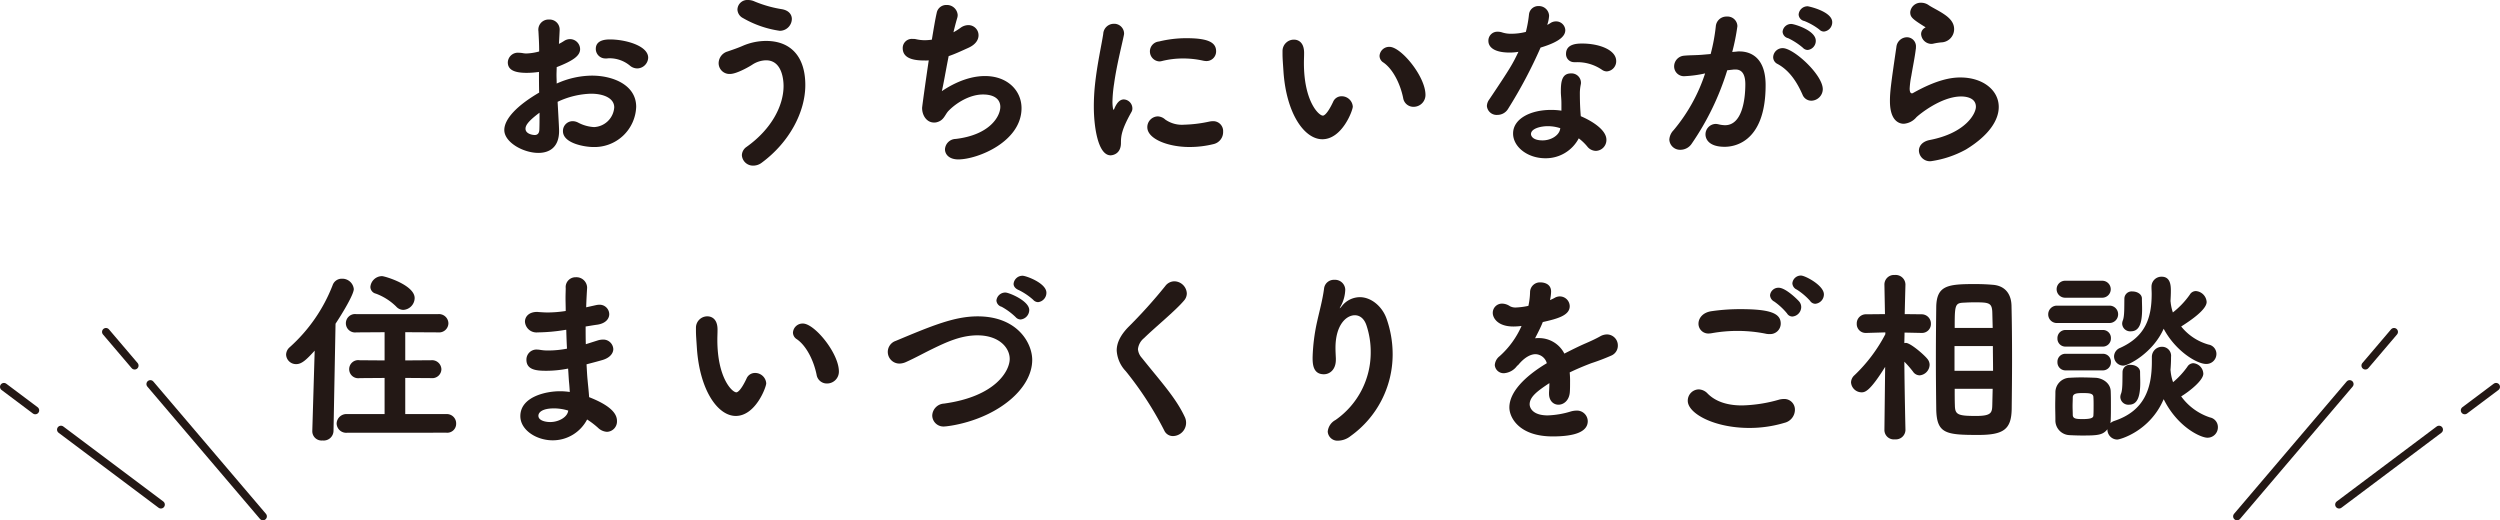 <svg xmlns="http://www.w3.org/2000/svg" viewBox="0 0 637 132.57"><defs><style>.cls-1{fill:none;stroke:#231815;stroke-linecap:round;stroke-linejoin:round;stroke-width:2px;}.cls-2{fill:#231815;}</style></defs><title>sec3__h2</title><g id="レイヤー_2" data-name="レイヤー 2"><g id="テキスト"><line class="cls-1" x1="38.31" y1="97.859" x2="67" y2="131.57"/><line class="cls-1" x1="15.531" y1="109.468" x2="41" y2="128.57"/><line class="cls-1" x1="1" y1="98.57" x2="8.987" y2="104.56"/><line class="cls-1" x1="27" y1="84.57" x2="34.304" y2="93.152"/><line class="cls-1" x1="598.69" y1="97.859" x2="570" y2="131.57"/><line class="cls-1" x1="621.469" y1="109.468" x2="596" y2="128.57"/><line class="cls-1" x1="636" y1="98.57" x2="628.013" y2="104.56"/><line class="cls-1" x1="610" y1="84.57" x2="602.696" y2="93.152"/><path class="cls-2" d="M142.454,33.368c0,4.183-2.491,5.592-5.264,5.592-3.9,0-8.694-2.725-8.694-5.827,0-2.82,3.242-6.251,8.882-9.54-.047-1.786-.047-3.572-.047-5.264a22.97,22.97,0,0,1-3.1.235c-3.055,0-4.84-.7-4.84-2.679a2.562,2.562,0,0,1,2.819-2.444,7.012,7.012,0,0,1,.987.094,5.206,5.206,0,0,0,.893.094,13.791,13.791,0,0,0,3.29-.517c0-2.021-.094-3.431-.188-5.17a2.591,2.591,0,0,1,2.726-2.96A2.549,2.549,0,0,1,142.6,7.614c0,.14-.095,2.161-.188,3.571a12.046,12.046,0,0,0,1.316-.752,2.8,2.8,0,0,1,1.5-.47,2.6,2.6,0,0,1,2.585,2.538c0,1.6-1.5,2.867-5.969,4.606,0,.611-.047,1.316-.047,2.021,0,.658.047,1.41.047,2.162a22.162,22.162,0,0,1,8.976-2.021c5.405,0,11.28,2.4,11.28,7.942a10.623,10.623,0,0,1-11.045,10.246c-1.833,0-7.614-.846-7.614-4.042a2.477,2.477,0,0,1,2.444-2.538,3.043,3.043,0,0,1,1.363.329,9.768,9.768,0,0,0,4.136,1.175,5.4,5.4,0,0,0,5.123-5.029c0-2.3-2.632-3.477-5.922-3.477a21.233,21.233,0,0,0-8.506,2.067C142.407,31.864,142.454,32.8,142.454,33.368ZM133.9,32.8c0,1.269,1.692,1.6,2.35,1.6s1.128-.376,1.175-1.316c.047-1.128.047-2.585.047-4.371C134.37,31.018,133.9,32.052,133.9,32.8Zm28.433-15.368a2.921,2.921,0,0,1-1.879-.752,8.162,8.162,0,0,0-5.029-1.833,4.043,4.043,0,0,0-.752.047H154.3a2.436,2.436,0,0,1-2.491-2.444c0-2.3,2.585-2.4,3.619-2.4,3.948,0,9.728,1.6,9.728,4.653A2.842,2.842,0,0,1,162.333,17.436Z"/><path class="cls-2" d="M191.944,42.2a2.826,2.826,0,0,1-2.913-2.679,2.674,2.674,0,0,1,1.221-2.114c6.392-4.559,9.4-10.528,9.4-15.509,0-1.316-.282-6.533-4.464-6.533a6.615,6.615,0,0,0-3.525,1.128c-.33.235-3.854,2.35-5.64,2.35a2.754,2.754,0,0,1-2.914-2.773,3.15,3.15,0,0,1,2.3-2.961c1.222-.423,2.632-.893,3.9-1.457a15.083,15.083,0,0,1,5.875-1.222c6.391,0,10.01,4.089,10.01,11.233,0,6.908-4.089,14.616-11.092,19.785A3.546,3.546,0,0,1,191.944,42.2Zm6.721-34.354a26.063,26.063,0,0,1-9.352-3.243A2.55,2.55,0,0,1,187.9,2.4,2.511,2.511,0,0,1,190.582,0a3.953,3.953,0,0,1,1.691.376,30.505,30.505,0,0,0,7,1.974c1.786.329,2.491,1.41,2.491,2.491A3.078,3.078,0,0,1,198.665,7.849Z"/><path class="cls-2" d="M235.7,15.415c-2.256,0-5.686-.235-5.686-3.149a2.321,2.321,0,0,1,2.537-2.349,3.393,3.393,0,0,1,.94.093,9.957,9.957,0,0,0,2.068.235,12.657,12.657,0,0,0,1.88-.141c.47-2.866.893-5.357,1.222-6.767a2.471,2.471,0,0,1,2.491-2.068,2.758,2.758,0,0,1,2.867,2.538,2.661,2.661,0,0,1-.141.846c-.282.94-.611,2.209-.941,3.572A14.182,14.182,0,0,0,244.726,7.1a3.4,3.4,0,0,1,2.021-.7,2.577,2.577,0,0,1,2.584,2.585c0,1.127-.7,2.349-2.584,3.2s-3.478,1.6-5.029,2.115c-.752,3.807-1.363,7.426-1.739,8.93,1.457-.988,5.921-3.854,11-3.854,5.734,0,9.306,3.713,9.306,8.177,0,8.554-11.186,13.065-16.12,13.065-2.3,0-3.384-1.269-3.384-2.584a2.794,2.794,0,0,1,2.726-2.632c8.741-1.034,11.373-5.781,11.373-8.178,0-1.833-1.41-3.148-4.418-3.148-3.431,0-6.908,2.208-8.835,4.229-.893.987-1.128,2.35-2.867,2.82a2.328,2.328,0,0,1-.8.094c-1.786,0-3.008-1.739-3.008-3.713,0-.329.987-7.425,1.692-12.125A6.619,6.619,0,0,1,235.7,15.415Z"/><path class="cls-2" d="M278.708,27.211a53.161,53.161,0,0,1,.281-5.5c.564-5.405,1.692-10.246,2.115-13.066a2.717,2.717,0,0,1,2.679-2.584,2.519,2.519,0,0,1,2.632,2.4,1.759,1.759,0,0,1-.047.47c-.376,1.974-1.833,7.567-2.491,12.361a34.191,34.191,0,0,0-.423,4.606,10.583,10.583,0,0,0,.141,1.785q.07.282.141.282t.141-.141c.658-1.645,1.457-2.49,2.491-2.49a2.3,2.3,0,0,1,2.162,2.255,1.748,1.748,0,0,1-.235.94c-2.538,4.512-2.679,6.157-2.679,7.9,0,3.008-2.4,3.149-2.632,3.149C279.694,39.572,278.708,32.052,278.708,27.211Zm24.344,10.246c-5.452,0-10.716-2.068-10.716-5.029a2.752,2.752,0,0,1,2.632-2.773,2.959,2.959,0,0,1,1.928.8,7.393,7.393,0,0,0,4.84,1.316,33.967,33.967,0,0,0,6.439-.8,5.167,5.167,0,0,1,.846-.094,2.522,2.522,0,0,1,2.631,2.679,3.14,3.14,0,0,1-2.4,3.149A25.48,25.48,0,0,1,303.052,37.457Zm4.277-21.9a4.673,4.673,0,0,1-.752-.094,23.127,23.127,0,0,0-5.123-.564,22.053,22.053,0,0,0-5.405.658,3.235,3.235,0,0,1-.611.094,2.545,2.545,0,0,1-.141-5.076,29.631,29.631,0,0,1,6.956-.845c5.5,0,7.613,1.033,7.613,3.336A2.456,2.456,0,0,1,307.329,15.556Z"/><path class="cls-2" d="M327.023,18.141c-.141-2.209-.235-3.2-.235-4.418v-.8A2.9,2.9,0,0,1,329.7,10.1c.987,0,2.585.564,2.585,3.384,0,.94-.047,1.645-.047,2.585,0,9.728,3.76,13.394,4.841,13.394.094,0,.94,0,2.585-3.478a2.312,2.312,0,0,1,2.161-1.457,2.836,2.836,0,0,1,2.867,2.632c0,.987-2.726,8.319-7.755,8.319C332.334,35.483,327.729,28.9,327.023,18.141Zm30.5,6.815c-.752-3.666-2.631-7.379-5.028-9.024a2,2,0,0,1-.987-1.692,2.458,2.458,0,0,1,2.538-2.3c2.96,0,9.164,7.567,9.164,12.219a3.015,3.015,0,0,1-3.055,3.055A2.632,2.632,0,0,1,357.524,24.956Z"/><path class="cls-2" d="M394.7,4.136a8.439,8.439,0,0,1-.471,2.209,5.309,5.309,0,0,0,.752-.423,2.553,2.553,0,0,1,1.457-.47,2.342,2.342,0,0,1,2.4,2.209c0,1.174-.8,2.819-6.3,4.464a119.919,119.919,0,0,1-8.272,15.6,3.172,3.172,0,0,1-2.726,1.551,2.488,2.488,0,0,1-2.679-2.256,2.987,2.987,0,0,1,.612-1.691c5.4-8.037,5.968-9.071,7.425-12.126a12.882,12.882,0,0,1-2.256.188c-3.948,0-5.4-1.41-5.4-2.961a2.281,2.281,0,0,1,2.4-2.35,3.529,3.529,0,0,1,1.128.188,7.2,7.2,0,0,0,2.4.33,14.726,14.726,0,0,0,3.619-.471,30.257,30.257,0,0,0,.8-4.464,2.375,2.375,0,0,1,2.443-2.115,2.584,2.584,0,0,1,2.68,2.538Zm3.149,22.229c0-.987-.095-1.739-.142-2.678v-.518c0-2.584.376-4.464,2.585-4.464a2.4,2.4,0,0,1,2.538,2.35,1.763,1.763,0,0,1-.047.47,11.445,11.445,0,0,0-.235,2.068c0,3.2.141,4.84.235,6.015,2.444,1.034,6.532,3.337,6.532,6.016a2.771,2.771,0,0,1-2.678,2.82,2.842,2.842,0,0,1-2.209-1.128,13.054,13.054,0,0,0-2.162-2.068,9.473,9.473,0,0,1-8.506,5.075c-4.559,0-8.225-2.913-8.225-6.3,0-3.807,4.512-6.016,9.634-6.016a17.14,17.14,0,0,1,2.68.188Zm-.283,6.3a10.278,10.278,0,0,0-3.149-.517c-1.879,0-4.323.611-4.323,2.021,0,.235.188,1.6,2.961,1.6,2.162,0,4.182-1.269,4.464-2.867Zm10.669-14.851a11.145,11.145,0,0,0-6.345-1.974h-.752a2.047,2.047,0,0,1-2.115-2.115c0-2.538,2.773-2.632,4.136-2.632,4.276,0,8.648,1.6,8.648,4.465a2.584,2.584,0,0,1-2.351,2.632A2.067,2.067,0,0,1,408.238,17.812Z"/><path class="cls-2" d="M440.1,17.906a68.2,68.2,0,0,1-9.023,18.658,3.454,3.454,0,0,1-2.867,1.6,2.735,2.735,0,0,1-2.866-2.585,3.737,3.737,0,0,1,1.081-2.4A43.539,43.539,0,0,0,434.465,18.7a28.914,28.914,0,0,1-5.123.705,2.5,2.5,0,0,1-2.773-2.491,2.746,2.746,0,0,1,2.585-2.726c1.41-.141,2.867-.094,4.559-.235l2.162-.188a46.693,46.693,0,0,0,1.316-7.1,2.71,2.71,0,0,1,2.82-2.444,2.506,2.506,0,0,1,2.678,2.444,53.819,53.819,0,0,1-1.315,6.579l1.081-.094a4.3,4.3,0,0,1,.752-.047c2.772,0,6.673,1.457,6.673,8.6,0,15.227-8.741,15.7-10.433,15.7-4.324,0-4.888-2.256-4.888-3.149a2.666,2.666,0,0,1,2.632-2.679,3.687,3.687,0,0,1,.658.094,7.673,7.673,0,0,0,1.692.235c4.37,0,5.169-6.579,5.169-10.433,0-2.585-.893-3.76-2.49-3.76h-.376Zm19.175,6.2c-1.128-2.537-2.961-5.968-6.344-7.8a1.933,1.933,0,0,1-1.128-1.739,2.4,2.4,0,0,1,2.444-2.3c2.772,0,10.2,6.768,10.2,10.481a2.989,2.989,0,0,1-2.914,2.913A2.414,2.414,0,0,1,459.279,24.109Zm.1-11.937a17.237,17.237,0,0,0-3.76-2.443,1.783,1.783,0,0,1-1.41-1.646,2.185,2.185,0,0,1,2.255-1.973c.659,0,6.2,1.6,6.2,4.276a2.318,2.318,0,0,1-2.068,2.35A1.731,1.731,0,0,1,459.374,12.172Zm4.182-4.652a15.976,15.976,0,0,0-3.806-2.162,1.78,1.78,0,0,1-1.458-1.645A2.277,2.277,0,0,1,460.6,1.6c.235,0,6.251,1.316,6.251,4.042a2.367,2.367,0,0,1-2.115,2.4A1.649,1.649,0,0,1,463.556,7.52Z"/><path class="cls-2" d="M491.993,41.075a2.81,2.81,0,0,1-3.055-2.679c0-1.174.846-2.349,2.773-2.725,9.211-1.786,11.749-6.768,11.749-8.46,0-2.4-2.726-2.631-3.76-2.631-5.169,0-10.856,4.746-11.42,5.31a4.643,4.643,0,0,1-3.2,1.645c-.893,0-3.524-.423-3.524-5.781,0-2.4.281-4.464,1.644-13.77a2.75,2.75,0,0,1,2.679-2.491,2.313,2.313,0,0,1,2.3,2.538,2.288,2.288,0,0,1-.047.564c-.235,1.974-.752,4.465-1.128,6.721a21.9,21.9,0,0,0-.423,3.243c0,.658.141,1.222.564,1.222a.416.416,0,0,0,.235-.048c6.251-3.524,9.917-3.994,12.125-3.994,5.687,0,9.776,3.2,9.776,7.519,0,3.29-2.4,7.191-8.319,10.81A26.151,26.151,0,0,1,491.993,41.075Zm.752-29.984a2.751,2.751,0,0,1-.611.094A2.667,2.667,0,0,1,489.5,8.694a1.845,1.845,0,0,1,.94-1.6c.141-.1.188-.1.188-.141a.582.582,0,0,0-.141-.094c-3.243-2.021-3.76-2.491-3.76-3.76a2.675,2.675,0,0,1,2.82-2.4,3.306,3.306,0,0,1,1.88.611c.8.564,2.444,1.316,3.9,2.3,1.55,1.034,2.585,2.209,2.585,3.807a3.372,3.372,0,0,1-3.29,3.383A16.673,16.673,0,0,0,492.745,11.091Z"/><path class="cls-2" d="M80.18,89.346c-2.021,2.209-3.243,3.431-4.7,3.431A2.521,2.521,0,0,1,72.9,90.333a2.587,2.587,0,0,1,.94-1.88,41.138,41.138,0,0,0,10.9-15.744,2.447,2.447,0,0,1,2.4-1.692,2.938,2.938,0,0,1,3.008,2.632c0,1.363-2.82,6.062-4.653,8.835l-.517,27.306a2.5,2.5,0,0,1-2.773,2.443,2.367,2.367,0,0,1-2.632-2.349v-.094ZM88.5,110.26a2.437,2.437,0,0,1-2.726-2.35,2.5,2.5,0,0,1,2.726-2.4h9.493V96.3l-6.344.047a2.309,2.309,0,1,1,0-4.558l6.344.047V84.646l-7.19.047a2.349,2.349,0,1,1,0-4.652h20.82a2.4,2.4,0,0,1,2.631,2.349,2.371,2.371,0,0,1-2.631,2.3l-8.366-.047v7.191l6.627-.047a2.382,2.382,0,0,1,2.585,2.3,2.322,2.322,0,0,1-2.585,2.255l-6.627-.047v9.212h10.48a2.379,2.379,0,0,1,2.492,2.444,2.273,2.273,0,0,1-2.492,2.3Zm12.454-32.146a14.631,14.631,0,0,0-5.169-3.29,1.783,1.783,0,0,1-1.41-1.739,3.011,3.011,0,0,1,2.96-2.726c.706,0,8.319,2.256,8.319,5.593a3.07,3.07,0,0,1-2.867,3.007A2.458,2.458,0,0,1,100.952,78.114Z"/><path class="cls-2" d="M144.146,84.035a44.861,44.861,0,0,1-7.144.658,2.937,2.937,0,0,1-3.243-2.726c0-1.269.987-2.49,3.1-2.49.188,0,.376.046.611.046.658.047,1.316.094,2.021.094a30.6,30.6,0,0,0,4.653-.376c0-1.175-.047-2.3-.047-3.289s.047-1.833.047-2.538a2.514,2.514,0,0,1,2.584-2.773,2.725,2.725,0,0,1,2.867,2.538v.188c-.094,1.551-.188,3.2-.235,4.935l2.538-.564a4.576,4.576,0,0,1,.752-.094,2.453,2.453,0,0,1,2.585,2.4c0,1.174-.893,2.349-3.008,2.678-1.081.141-2.068.329-3.008.47,0,1.5,0,3.008.047,4.512l2.961-.94a4.581,4.581,0,0,1,1.316-.235,2.555,2.555,0,0,1,2.726,2.4c0,1.081-.846,2.256-2.82,2.82-1.457.423-2.773.752-4,1.081.094,1.457.141,2.866.282,4.135.094,1.128.282,2.679.376,4.23,5.875,2.3,7.1,4.418,7.1,6.063a2.644,2.644,0,0,1-2.538,2.772,3.584,3.584,0,0,1-2.3-1.033,21.506,21.506,0,0,0-2.773-2.115,9.853,9.853,0,0,1-8.788,5.311c-4.136,0-8.225-2.632-8.225-6.157,0-4.982,6.627-6.345,10.011-6.345a15.965,15.965,0,0,1,2.585.188c-.048-.8-.095-1.645-.189-2.491-.094-1.034-.14-2.209-.235-3.477a28.594,28.594,0,0,1-5.5.564c-2.4,0-5.123-.141-5.123-2.82a2.555,2.555,0,0,1,2.726-2.585,6.422,6.422,0,0,1,.893.094,11.364,11.364,0,0,0,1.974.141,24.956,24.956,0,0,0,4.747-.47c-.095-1.6-.142-3.2-.188-4.794Zm-2.961,20.021c-3.055,0-4,1.034-4,1.88,0,1.222,1.786,1.6,3.008,1.6,2.021,0,4.089-1.081,4.511-2.538l.095-.376A12.343,12.343,0,0,0,141.185,104.056Z"/><path class="cls-2" d="M177.564,88.641c-.141-2.209-.235-3.2-.235-4.418v-.8a2.9,2.9,0,0,1,2.914-2.82c.986,0,2.585.564,2.585,3.384,0,.94-.048,1.645-.048,2.585,0,9.728,3.76,13.394,4.841,13.394.094,0,.94,0,2.585-3.478a2.314,2.314,0,0,1,2.162-1.457,2.836,2.836,0,0,1,2.867,2.632c0,.987-2.726,8.319-7.755,8.319C182.875,105.983,178.269,99.4,177.564,88.641Zm30.5,6.815c-.752-3.666-2.632-7.379-5.029-9.024a2,2,0,0,1-.987-1.692,2.458,2.458,0,0,1,2.538-2.3c2.961,0,9.164,7.567,9.164,12.219a3.014,3.014,0,0,1-3.054,3.055A2.631,2.631,0,0,1,208.065,95.456Z"/><path class="cls-2" d="M240.684,108.662a2.855,2.855,0,0,1-3.149-2.773,3.173,3.173,0,0,1,3.008-3.055c13.3-1.833,16.731-8.459,16.731-11.373s-2.773-6.016-8.225-6.016c-4.23,0-7.942,1.739-11.7,3.572-2.115,1.034-4.136,2.162-6.439,3.2a4.266,4.266,0,0,1-1.739.423,2.968,2.968,0,0,1-.94-5.781c9.306-3.9,14.993-6.251,20.867-6.251,10.152,0,13.911,6.815,13.911,11.092,0,3.665-2.161,7.284-5.639,10.2C250.318,107.816,241.107,108.662,240.684,108.662Zm18.094-27.87a16.711,16.711,0,0,0-3.572-2.631,1.766,1.766,0,0,1-1.316-1.6,2.27,2.27,0,0,1,2.3-2.021c.893,0,6.062,2.115,6.062,4.464a2.444,2.444,0,0,1-2.208,2.4A1.714,1.714,0,0,1,258.778,80.792Zm4.464-4.417a16.277,16.277,0,0,0-3.618-2.444c-.94-.376-1.363-.987-1.363-1.6a2.272,2.272,0,0,1,2.3-2.068c.894,0,6.063,1.88,6.063,4.324a2.4,2.4,0,0,1-2.115,2.4A1.714,1.714,0,0,1,263.242,76.375Z"/><path class="cls-2" d="M296.66,109.7a85.926,85.926,0,0,0-9.822-15.133,8.3,8.3,0,0,1-2.3-5.264c0-1.927.94-3.854,2.867-5.875A128.057,128.057,0,0,0,296.9,72.9a2.92,2.92,0,0,1,2.3-1.222,3.237,3.237,0,0,1,3.2,3.055,2.742,2.742,0,0,1-.7,1.833c-2.162,2.584-7.425,6.861-10.2,9.587a4.2,4.2,0,0,0-1.552,2.82,3.811,3.811,0,0,0,.988,2.209c4.841,6.062,8.741,10.245,11,15.18a3.392,3.392,0,0,1-3.055,4.746A2.4,2.4,0,0,1,296.66,109.7Z"/><path class="cls-2" d="M341.405,78.537a3.408,3.408,0,0,0,.517-.564,5.906,5.906,0,0,1,4.558-2.256c2.868,0,5.64,2.3,6.768,5.357a27.235,27.235,0,0,1,1.6,9.165,25.575,25.575,0,0,1-10.715,20.866,5.246,5.246,0,0,1-3.1,1.175,2.486,2.486,0,0,1-2.726-2.3,3.732,3.732,0,0,1,1.974-2.961,20.919,20.919,0,0,0,8.976-17.342,21.222,21.222,0,0,0-1.081-6.768c-.61-1.833-1.785-2.585-2.96-2.585-2.209,0-4.935,2.491-4.935,8.319,0,.752.047,1.645.094,2.632v.376c0,2.538-1.551,3.712-3.055,3.712-2.82,0-2.867-2.725-2.867-4.276a47.506,47.506,0,0,1,1.175-9.259c.517-2.349,1.363-5.4,1.739-8.271A2.508,2.508,0,0,1,340,71.3a2.6,2.6,0,0,1,2.773,2.491,9.41,9.41,0,0,1-1.128,4.183,2.659,2.659,0,0,0-.282.564Z"/><path class="cls-2" d="M389.439,77.926a18.63,18.63,0,0,0,.423-3.572,2.517,2.517,0,0,1,2.679-2.4c.188,0,2.679,0,2.679,2.35a10.888,10.888,0,0,1-.282,2.162c.422-.188.845-.376,1.174-.564a2.611,2.611,0,0,1,1.364-.376,2.539,2.539,0,0,1,2.49,2.491c0,2.349-3.1,3.2-6.862,4.041-.516,1.316-1.268,2.773-1.973,4.136a6.3,6.3,0,0,1,.94-.047A7.233,7.233,0,0,1,398.6,90.1c1.832-.94,3.712-1.88,5.451-2.632,1.081-.47,2.35-1.034,3.619-1.739a3.6,3.6,0,0,1,1.785-.517,2.8,2.8,0,0,1,2.773,2.867,2.737,2.737,0,0,1-1.6,2.491,53.9,53.9,0,0,1-5.17,1.974c-1.833.7-3.76,1.5-5.5,2.35a22.885,22.885,0,0,1,.094,2.584c0,.752,0,1.5-.047,2.256-.094,2.256-1.551,3.384-2.913,3.384-1.223,0-2.4-.94-2.4-2.82v-.329c.047-.8.093-1.551.093-2.35-3.149,2.068-5.028,3.525-5.028,5.405,0,.752.611,2.82,4.606,2.82a22.432,22.432,0,0,0,5.827-.987,5.512,5.512,0,0,1,1.41-.235,2.753,2.753,0,0,1,2.961,2.679c0,2.773-3.431,3.9-8.929,3.9-8.6,0-11.045-4.84-11.045-7.378,0-3.854,3.807-7.849,9.541-11.279a3.108,3.108,0,0,0-2.868-2.3c-1.315,0-2.866.893-4.323,2.632a1.281,1.281,0,0,1-.376.329,4.514,4.514,0,0,1-3.243,1.88,2.25,2.25,0,0,1-2.444-2.068,3.13,3.13,0,0,1,1.222-2.256,22.374,22.374,0,0,0,5.593-7.708,16.979,16.979,0,0,1-2.068.141c-4.136,0-5.264-2.3-5.264-3.431a2.348,2.348,0,0,1,2.4-2.4,3.636,3.636,0,0,1,1.974.658,2.937,2.937,0,0,0,1.551.329,17.979,17.979,0,0,0,2.726-.329Z"/><path class="cls-2" d="M445.745,109.038c-9.024,0-15.7-3.713-15.7-6.909a2.871,2.871,0,0,1,2.772-2.914,3.243,3.243,0,0,1,2.3,1.081c2.161,2.162,5.263,3.008,8.741,3.008a36.894,36.894,0,0,0,9.54-1.5,5.268,5.268,0,0,1,1.128-.141,2.7,2.7,0,0,1,2.82,2.773,3.445,3.445,0,0,1-2.632,3.29A30.972,30.972,0,0,1,445.745,109.038Zm5.075-23.922a3.361,3.361,0,0,1-.94-.094,36.211,36.211,0,0,0-7.19-.705,36.848,36.848,0,0,0-6.439.564,5.219,5.219,0,0,1-.8.094,2.5,2.5,0,0,1-2.679-2.491c0-1.363,1.035-2.867,3.337-3.195a50.15,50.15,0,0,1,7.332-.518c7.285,0,10.292.94,10.292,3.666A2.684,2.684,0,0,1,450.82,85.116Zm4.512-5.263a16.509,16.509,0,0,0-3.243-3.008,1.935,1.935,0,0,1-1.081-1.6,2.135,2.135,0,0,1,2.209-1.927c1.833,0,5.029,3.243,5.264,3.572a2.18,2.18,0,0,1,.47,1.362,2.451,2.451,0,0,1-2.256,2.4A1.587,1.587,0,0,1,455.332,79.853Zm5.875-3.2a16.572,16.572,0,0,0-3.384-2.867,1.849,1.849,0,0,1-1.128-1.6,2.172,2.172,0,0,1,2.209-1.974c1.034,0,5.827,2.491,5.827,4.794a2.411,2.411,0,0,1-2.209,2.4A1.628,1.628,0,0,1,461.207,76.657Z"/><path class="cls-2" d="M485.507,109.648a2.456,2.456,0,0,1-2.679,2.3,2.4,2.4,0,0,1-2.679-2.3V109.6l.188-16.121c-3.9,6.251-5.122,6.486-6.015,6.486a2.718,2.718,0,0,1-2.679-2.538,2.523,2.523,0,0,1,.893-1.833,39.776,39.776,0,0,0,7.849-10.433v-.47l-4.841.141h-.094a2.267,2.267,0,0,1-2.35-2.35,2.328,2.328,0,0,1,2.444-2.4l4.747-.046-.142-7.52v-.047a2.43,2.43,0,0,1,2.632-2.4,2.485,2.485,0,0,1,2.726,2.4v.047s-.094,3.478-.188,7.52l4.23.046a2.356,2.356,0,0,1,2.444,2.4,2.267,2.267,0,0,1-2.35,2.35H489.6l-4.324-.094c0,.94-.047,1.833-.047,2.679.141,0,.235-.047.376-.047,1.175,0,4.653,3.008,5.5,4.089a2.4,2.4,0,0,1,.564,1.5,2.79,2.79,0,0,1-2.538,2.679,2.053,2.053,0,0,1-1.692-.94,25.757,25.757,0,0,0-2.209-2.538c.047,7.237.282,17.436.282,17.436Zm7.755-18.375c0-4.653.047-9.306.093-13.159.142-5.358,2.915-5.734,9.823-5.734,1.5,0,3.008.047,4.606.188,3.008.235,4.653,2.209,4.746,5.264.1,4.135.141,8.882.141,13.77,0,4.23-.046,8.553-.093,12.642-.1,5.123-2.021,6.579-8.507,6.579-8.271,0-10.574-.328-10.716-6.485C493.309,100.531,493.262,95.925,493.262,91.273Zm4.746-3.1v6.3h9.823c0-2.115-.047-4.23-.047-6.3Zm9.729-4.606-.094-3.76c-.047-2.679-.752-2.772-4.653-2.772-.94,0-1.88.047-2.726.093-2.161.095-2.208.752-2.208,6.439Zm-9.681,15.509c0,1.5,0,2.914.047,4.23.046,2.35.751,2.679,5.4,2.679,3.948,0,4.089-.846,4.136-2.867l.094-4.042Z"/><path class="cls-2" d="M524.236,82.3a2.185,2.185,0,0,1-2.35-2.209,2.211,2.211,0,0,1,2.35-2.209h13.112a2.185,2.185,0,0,1,2.35,2.209,2.211,2.211,0,0,1-2.35,2.209ZM539.463,112a2.545,2.545,0,0,1-2.491-2.539v-.093c-1.175,1.5-2.491,1.6-6.439,1.6-1.128,0-2.256-.047-3.2-.093a3.746,3.746,0,0,1-3.618-3.9c0-1.222-.047-2.444-.047-3.619s.047-2.3.047-3.337a3.713,3.713,0,0,1,3.572-3.76c.893-.046,1.879-.094,2.96-.094,1.27,0,2.585.048,3.713.094,1.739.094,3.807,1.316,3.854,3.478.047,1.081.047,2.4.047,3.666,0,1.222,0,2.491-.047,3.525a5.759,5.759,0,0,1-.094.893,2.863,2.863,0,0,1,.987-.564c7.8-2.585,9.587-8.413,9.587-15.133V90.944a2.582,2.582,0,0,1,2.632-2.585,2.3,2.3,0,0,1,2.256,2.585c0,1.128-.047,2.256-.141,3.289,0,.142.047.283.047.423a11.386,11.386,0,0,0,.611,2.726,20.912,20.912,0,0,0,3.619-3.9,1.832,1.832,0,0,1,1.551-.939,2.788,2.788,0,0,1,2.537,2.678c0,1.645-3.336,4.371-5.639,5.781a14.747,14.747,0,0,0,7.332,5.358,2.506,2.506,0,0,1,2.02,2.491,2.643,2.643,0,0,1-2.679,2.678c-1.645,0-7.566-2.632-11.138-9.822C547.828,109.884,540.168,112,539.463,112ZM526.257,75.858a2.163,2.163,0,1,1,0-4.324h9.4a2.162,2.162,0,1,1,0,4.324Zm.094,12.454a2.019,2.019,0,0,1-2.115-2.115,2.044,2.044,0,0,1,2.115-2.115H535.7a2.032,2.032,0,0,1,2.162,2.115,2.057,2.057,0,0,1-2.162,2.115Zm0,6.063a2.044,2.044,0,0,1-2.115-2.115,2.019,2.019,0,0,1,2.115-2.115H535.7a2.032,2.032,0,0,1,2.162,2.115,2.057,2.057,0,0,1-2.162,2.115Zm7.1,9.117c0-.8,0-1.6-.047-2.256,0-.987-.94-1.081-2.631-1.081-1.5,0-2.632.047-2.632,1.128,0,.658-.048,1.41-.048,2.209s.048,1.551.048,2.256c.047.94.845,1.034,2.537,1.034,2.632,0,2.726-.517,2.726-1.034C533.447,105.09,533.447,104.291,533.447,103.492ZM553.7,79.57a21.254,21.254,0,0,0,4.276-4.511,1.777,1.777,0,0,1,1.551-.893,2.975,2.975,0,0,1,2.726,2.772c0,1.975-4.182,4.794-6.485,6.251a13.677,13.677,0,0,0,6.956,4.606,2.413,2.413,0,0,1,2.02,2.4,2.547,2.547,0,0,1-2.632,2.537c-2.349,0-7.8-3.289-10.809-8.976-2.726,6.157-8.976,9.4-10.292,9.4a2.356,2.356,0,0,1-2.35-2.35,2.387,2.387,0,0,1,1.551-2.162c6.438-2.914,8.036-7.614,8.036-13.77,0-.564-.047-1.128-.047-1.692v-.141a2.533,2.533,0,0,1,2.585-2.538c2.3,0,2.35,2.35,2.35,3.619,0,.893-.047,1.739-.094,2.585,0,.094.047.234.047.376a11.659,11.659,0,0,0,.564,2.537Zm-13.441,21.666a2.39,2.39,0,0,1,.188-.94c.423-1.128.329-3.29.376-5.546a1.849,1.849,0,0,1,2.068-1.785c1.174,0,2.349.658,2.4,1.739,0,.94.046,1.879.046,2.772,0,3.854-.846,5.64-2.866,5.64A2.029,2.029,0,0,1,540.262,101.236Zm.469-18.7a2.392,2.392,0,0,1,.189-.94c.423-1.128.329-3.289.376-5.545a1.85,1.85,0,0,1,2.067-1.786c1.176,0,2.35.658,2.4,1.739,0,.939.048,1.879.048,2.772,0,3.854-.847,5.64-2.868,5.64A2.03,2.03,0,0,1,540.731,82.531Z"/></g></g></svg>